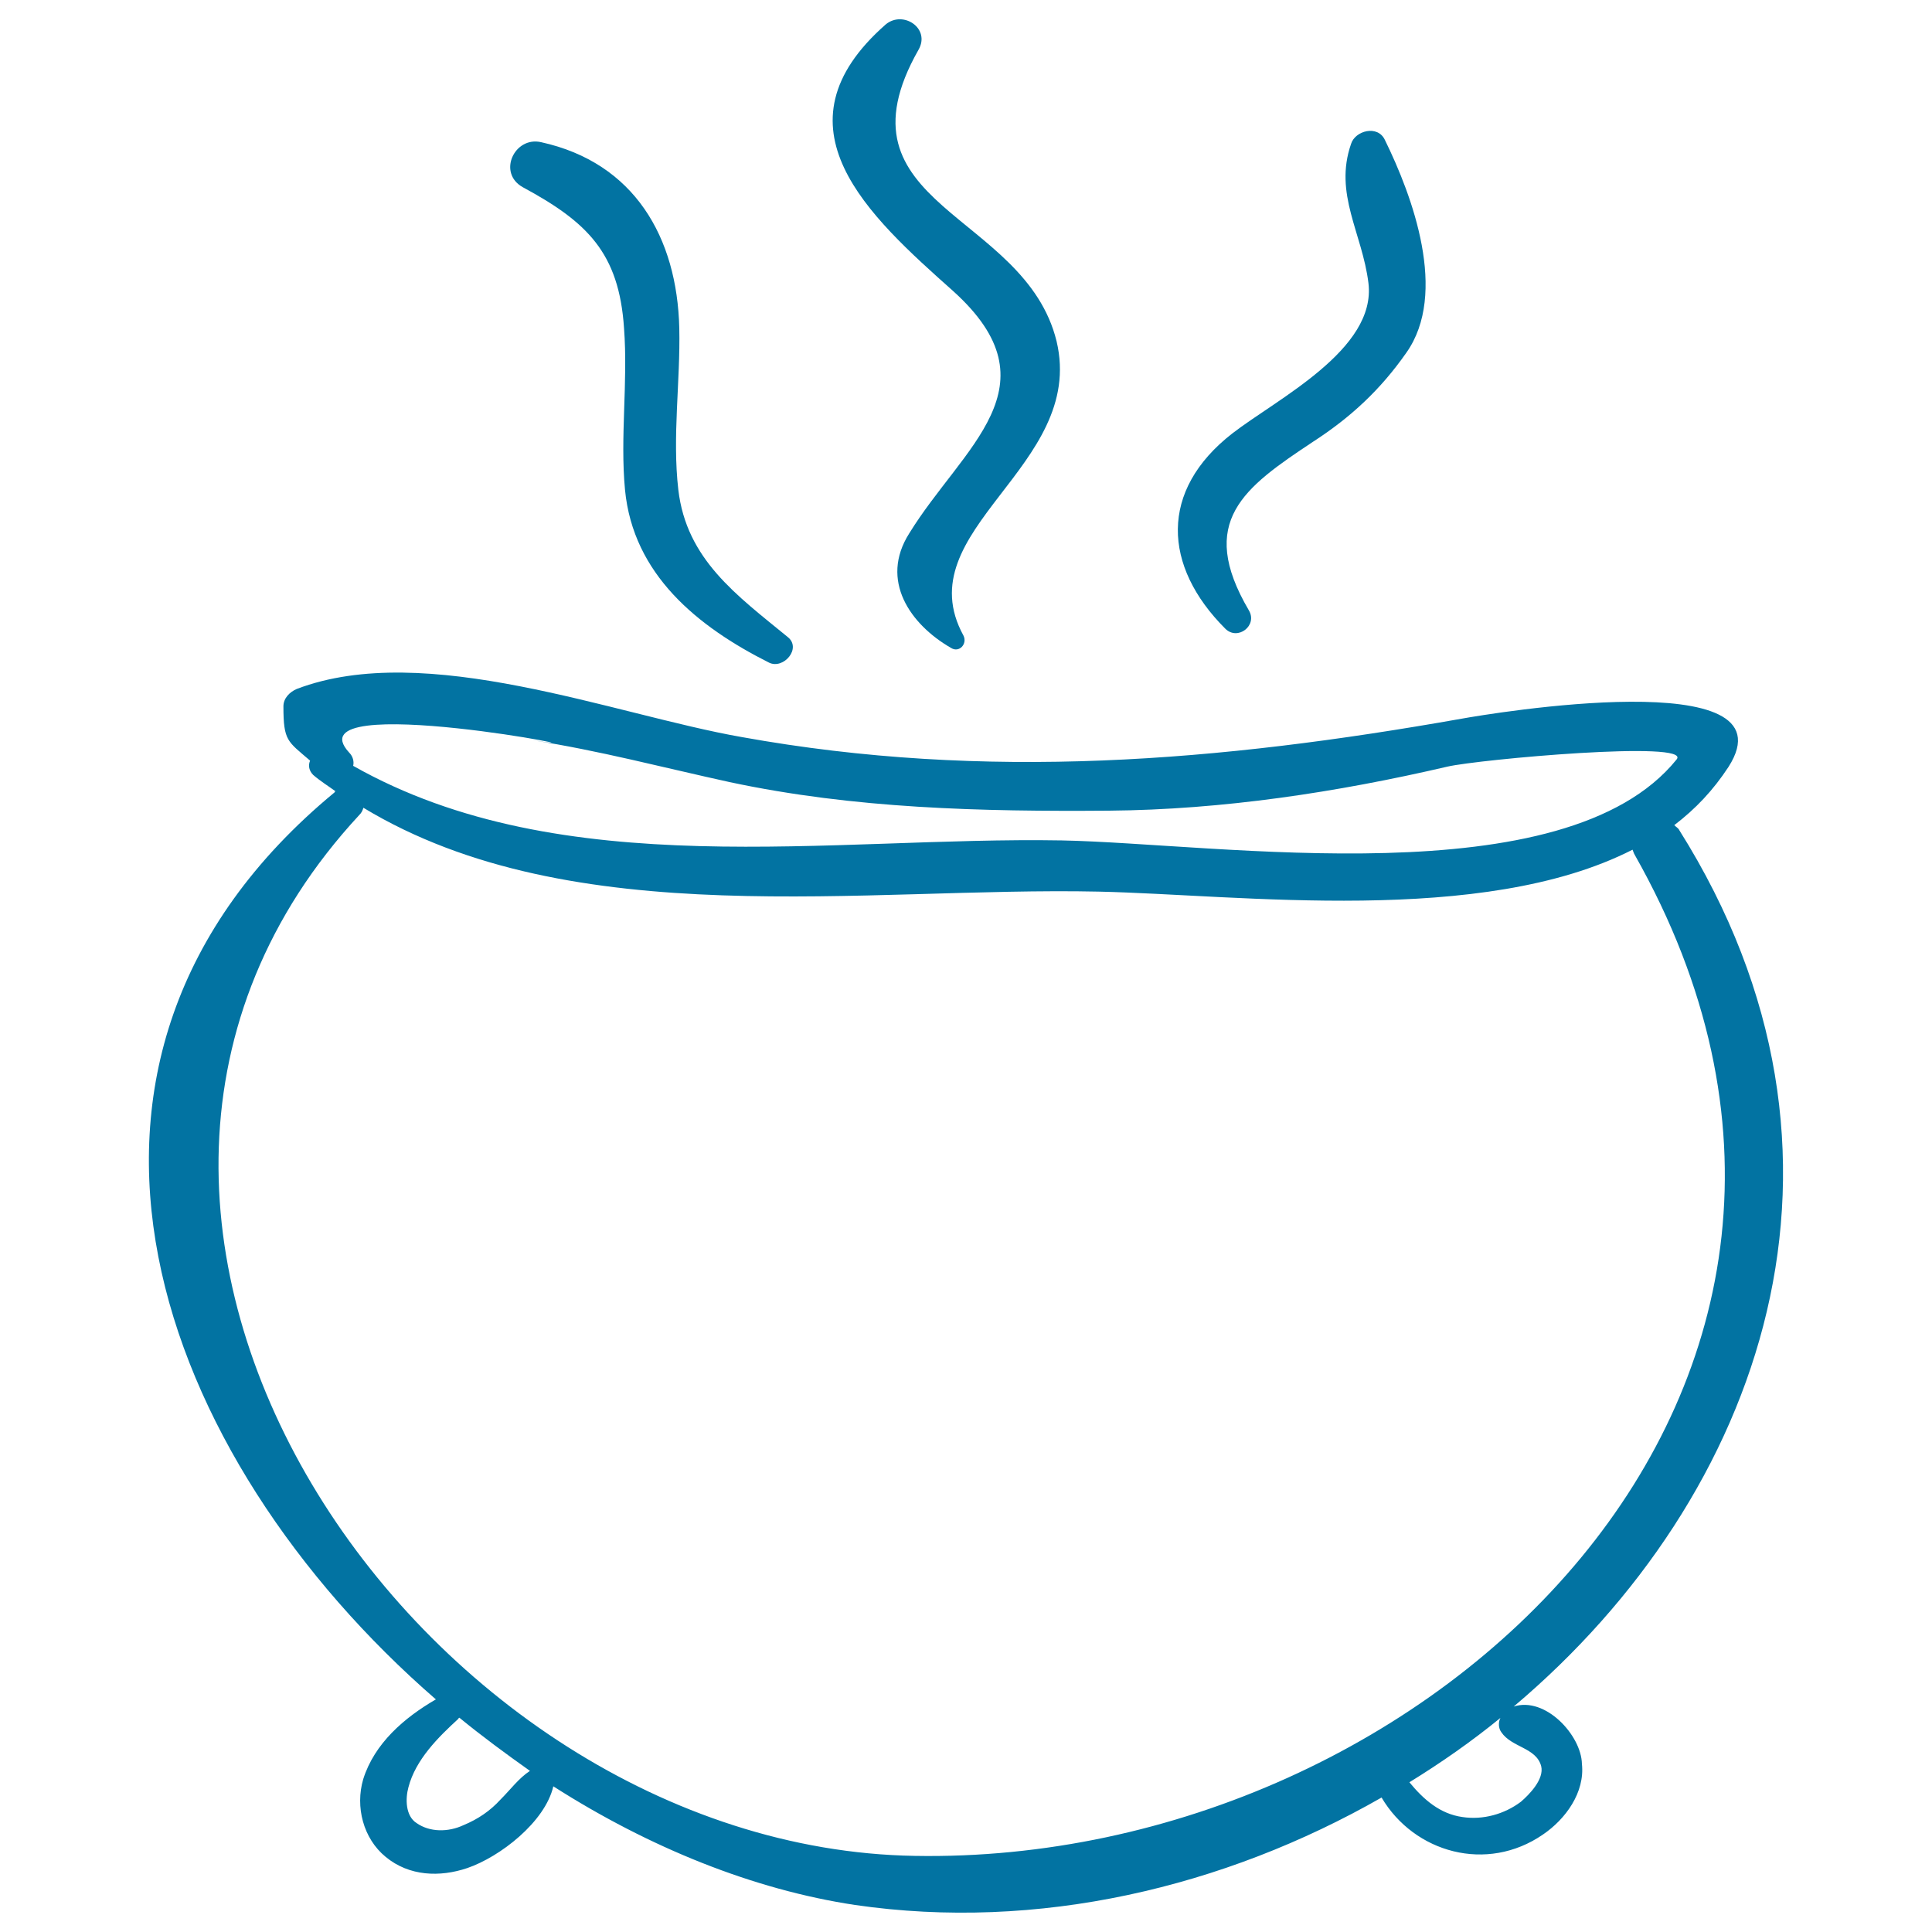 <svg xmlns="http://www.w3.org/2000/svg" viewBox="0 0 1000 1000" style="fill:#0273a2">
<title>Halloween Hot Rounded Pot Outline SVG icon</title>
<g><g><path d="M783.5,883.3c129.2-109,191.6-285.3,85.7-453.6c-0.5-1.1-1.6-1.6-2.6-2.6c11.1-8.5,20.1-18,28.1-30.2c34.4-54-123.9-27.5-138.2-24.9c-125.4,22.2-246.1,32.3-372.6,9.5c-66.2-11.6-163.6-50.3-230.3-24.9c-3.7,1.6-6.9,4.8-6.9,9c0,18,2.1,18,13.8,28.1c-1.1,2.6-0.5,5.3,1.6,7.4c3.7,3.2,7.9,5.8,11.6,8.5c0,0-0.5,0-0.5,0.5C3.9,549.9,81.7,754.7,225.6,879.6c-16.4,9.5-31.8,22.8-37.6,41.3c-4.2,14.3,0,30.7,11.6,40.2c12.2,10.1,28.1,10.6,42.3,5.8c16.9-5.8,40.2-23.8,44.5-42.3c49.8,31.8,103.7,53.5,156.1,61.4c94.7,13.8,191.1-9,272.6-55.6c16.9,28.6,54.5,39.2,83.6,19.1c11.6-7.9,21.7-21.7,20.1-36.5C818.5,898.2,799.9,878,783.5,883.3z M275.4,383.1c34.4,5.3,68.3,14.3,102.2,21.7c64.6,13.8,130.2,15.3,196.4,14.8c58.8-0.5,118-9.5,175.2-22.8c15.9-3.7,127-13.8,118.6-3.7C810,464.7,631.1,436.6,549.6,435c-119.6-2.1-258.3,22.8-366.8-38.6c0.5-2.1,0-4.8-2.1-6.9C150,356.1,328.9,391.6,275.4,383.1z M259,931.5c-5.3,5.8-11.6,10.1-19.1,13.2c-7.9,3.7-17.5,3.7-24.3-1.1c-5.8-3.7-5.8-12.7-4.2-18.5c3.7-14.3,15.4-25.9,25.9-35.5c0,0,0-0.5,0.5-0.5c11.6,9.5,23.8,18.5,36.5,27.5C268.5,920.4,264.3,926.2,259,931.5z M473.4,960.6C218.2,956.4-7.8,630.9,186,421.8c1.1-1.1,1.6-2.1,2.1-3.7c108.5,65.6,259.9,40.8,380.6,43.4c73,1.6,198.5,18,276.3-21.7c0.5,1.1,0.5,1.6,1.1,2.6C1001.6,717.1,740.7,965.4,473.4,960.6z M787.2,932.6c-8.5,6.4-19.6,9.5-30.2,7.9c-11.6-1.6-20.1-9-27.5-18c16.4-10.1,32.3-21.2,47.1-33.3c-1.1,2.1-1.1,5.3,0.5,7.4c5.3,7.9,18,7.9,20.6,17.5C799.4,920.9,791.5,928.9,787.2,932.6z"/><path d="M407.7,329.7c-26.5-21.7-52.4-40.2-56.6-76.2c-3.2-27.5,1.1-56.1,0.5-83.6c-1.1-47.1-23.3-85.7-71.5-96.3c-13.8-3.2-22.8,15.9-9.5,23.3c33.3,18,49.8,33.9,52.4,73c2.1,28.1-2.1,56.1,0.5,83.6c4.2,43.9,37.6,70.9,74.6,89.5C405.6,346.6,415.1,335.5,407.7,329.7z"/><path d="M546.9,176.7c-16.4-67.2-117.5-69.9-71.5-150.9c6.4-11.1-7.9-20.6-16.9-13.2c-60.3,52.9-9,99,34.9,138.1c54.5,49.2,4.8,80.5-22.8,125.4c-15.4,24.3,0.5,47.1,21.7,59.3c4.2,2.6,8.5-2.1,6.4-6.4C468.6,274.1,562.3,241.8,546.9,176.7z"/><path d="M716.8,72.4c-3.7-7.9-15.4-4.8-17.5,2.1c-9,25.9,5.8,46.1,9,72c4.2,34.4-47.1,59.8-70.4,77.8c-38.1,29.6-36,68.8-3.7,101.1c6.4,6.4,16.9-1.6,12.2-9.5c-27-46-2.6-63.5,33.3-87.3c19.6-12.7,34.9-27,48.2-46C749.7,151.8,731.1,101.5,716.8,72.4z"/></g></g>
</svg>